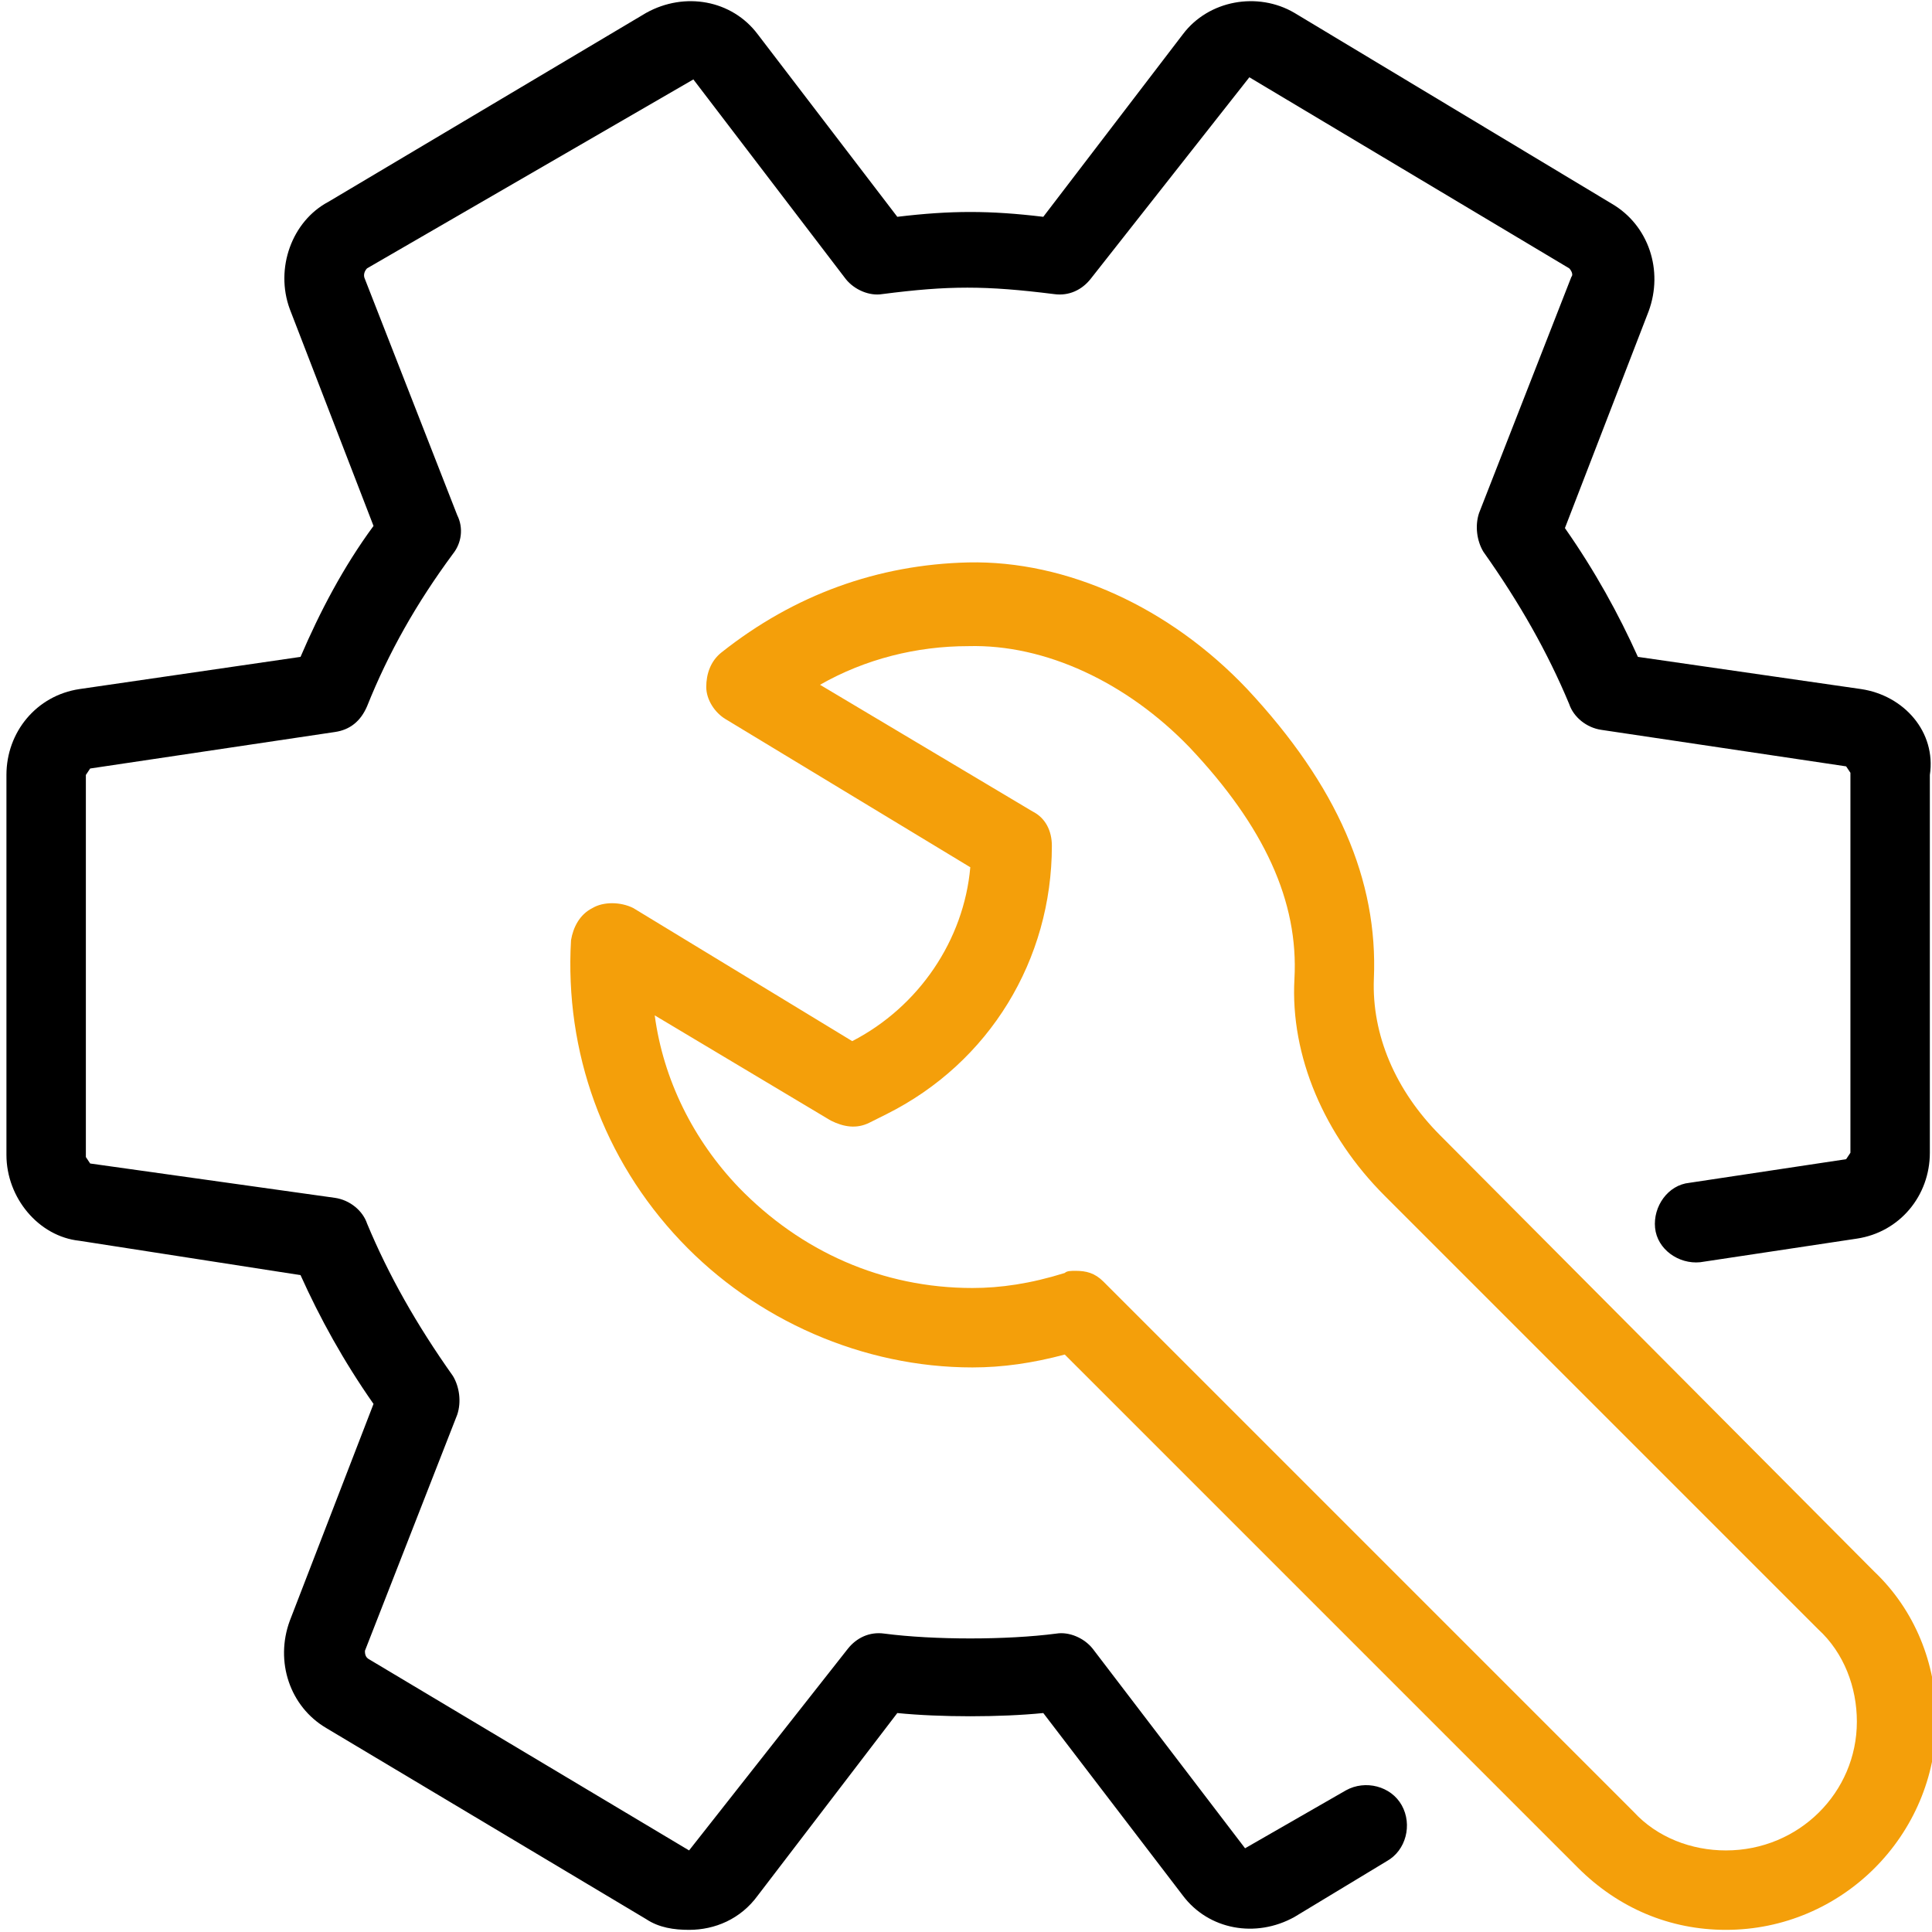 <svg xmlns="http://www.w3.org/2000/svg" xmlns:xlink="http://www.w3.org/1999/xlink" id="Capa_1" x="0px" y="0px" viewBox="0 0 90 90" style="enable-background:new 0 0 90 90;" xml:space="preserve"><style type="text/css">	.st0{fill:#F49F0A;}</style><g>	<path d="M86.7,32.1l-10.4-1.5c-0.9-2-2-4-3.4-6l3.9-10.1c0.7-1.9,0-4-1.7-5L60.3,0.6c-1.7-1-4-0.6-5.2,1l-6.5,8.5  c-2.5-0.3-4.3-0.3-6.8,0l-6.5-8.5c-1.2-1.6-3.4-2-5.2-1L15.3,9.4c-1.7,0.9-2.5,3.1-1.8,5l3.9,10.1c-1.4,1.9-2.5,4-3.4,6.1L3.7,32.1  c-2,0.3-3.4,2-3.4,4v17.7c0,2,1.5,3.8,3.4,4L14,59.4c0.9,2,2,4,3.4,6l-3.9,10.1c-0.7,1.9,0,4,1.7,5l14.9,8.9c0.6,0.4,1.3,0.5,2,0.5  c1.2,0,2.4-0.5,3.2-1.6l6.5-8.5c2,0.2,4.8,0.2,6.8,0l6.5,8.5c1.2,1.6,3.4,2,5.2,1l4.3-2.6c0.9-0.5,1.2-1.7,0.7-2.6  c-0.5-0.9-1.7-1.2-2.6-0.7L58,86.1l-7.1-9.3c-0.4-0.5-1.1-0.8-1.7-0.7c-2.3,0.3-5.7,0.3-8,0c-0.7-0.1-1.3,0.2-1.7,0.7l-7.4,9.4  l-14.9-8.9C17,77.2,17,77,17,76.9l4.3-11c0.2-0.6,0.1-1.3-0.2-1.8c-1.7-2.4-3-4.7-4-7.1c-0.2-0.6-0.8-1.1-1.5-1.2L4.2,54.2  c0,0-0.2-0.3-0.2-0.3V36.1l0.2-0.3l11.4-1.7c0.7-0.1,1.2-0.5,1.5-1.2c1-2.5,2.3-4.8,4-7.1c0.4-0.5,0.5-1.2,0.2-1.8l-4.3-11  c-0.1-0.2,0-0.4,0.1-0.5l15.2-8.8l7.1,9.3c0.4,0.5,1.1,0.8,1.7,0.7c3.1-0.4,4.8-0.4,8,0c0.7,0.1,1.3-0.2,1.7-0.7l7.4-9.4l14.9,8.9  c0.1,0.1,0.2,0.3,0.1,0.4l-4.3,11c-0.2,0.6-0.1,1.3,0.2,1.8c1.7,2.4,3,4.7,4,7.1c0.2,0.6,0.8,1.1,1.5,1.2l11.4,1.7  c0,0,0.2,0.3,0.2,0.3v17.7l-0.2,0.3l-7.3,1.1c-1,0.1-1.7,1.1-1.6,2.1c0.1,1,1.1,1.7,2.1,1.6l7.3-1.1c2-0.3,3.4-2,3.4-4V36.1  C90.2,34.1,88.7,32.4,86.7,32.1z"></path>	<path class="st0" d="M67.1,52.9c-2.1-2.1-3.2-4.7-3.1-7.3c0.2-4.6-1.7-9-5.9-13.5c-3.6-3.8-8.4-6-13-5.9c-4.2,0.1-8.1,1.5-11.5,4.2  c-0.5,0.4-0.7,1-0.7,1.6c0,0.6,0.4,1.2,0.9,1.5l11.4,6.9c-0.3,3.4-2.4,6.5-5.5,8.1l-10.2-6.2c-0.6-0.3-1.4-0.3-1.9,0  c-0.6,0.3-0.9,0.9-1,1.5c-0.3,5.2,1.5,10.2,5.1,14c3.5,3.7,8.5,5.9,13.6,5.9c1.4,0,2.8-0.2,4.3-0.6l23.9,23.9  c1.9,1.9,4.3,2.9,6.9,2.9c5.4,0,9.8-4.4,9.8-9.8c0-2.6-1-5.1-2.9-6.9L67.1,52.9z M80.4,86.2L80.4,86.2c-1.6,0-3.2-0.6-4.3-1.8  L51.4,59.7c-0.4-0.4-0.8-0.5-1.3-0.5c-0.2,0-0.4,0-0.5,0.1c-1.6,0.5-3,0.7-4.3,0.7c-4.2,0-8-1.7-10.9-4.7c-2.1-2.2-3.5-5-3.9-8  l8.2,4.9c0.6,0.3,1.2,0.4,1.8,0.1l0.8-0.4c4.8-2.4,7.7-7.2,7.7-12.5c0-0.7-0.3-1.3-0.9-1.6l-9.9-5.9c2.1-1.2,4.5-1.8,6.9-1.8  c3.6-0.1,7.4,1.7,10.3,4.7c3.5,3.7,5.1,7.2,4.9,10.8c-0.2,3.6,1.4,7.3,4.2,10.1l20.2,20.2c1.2,1.1,1.8,2.7,1.8,4.3  C86.5,83.5,83.8,86.2,80.4,86.2z"></path></g></svg>